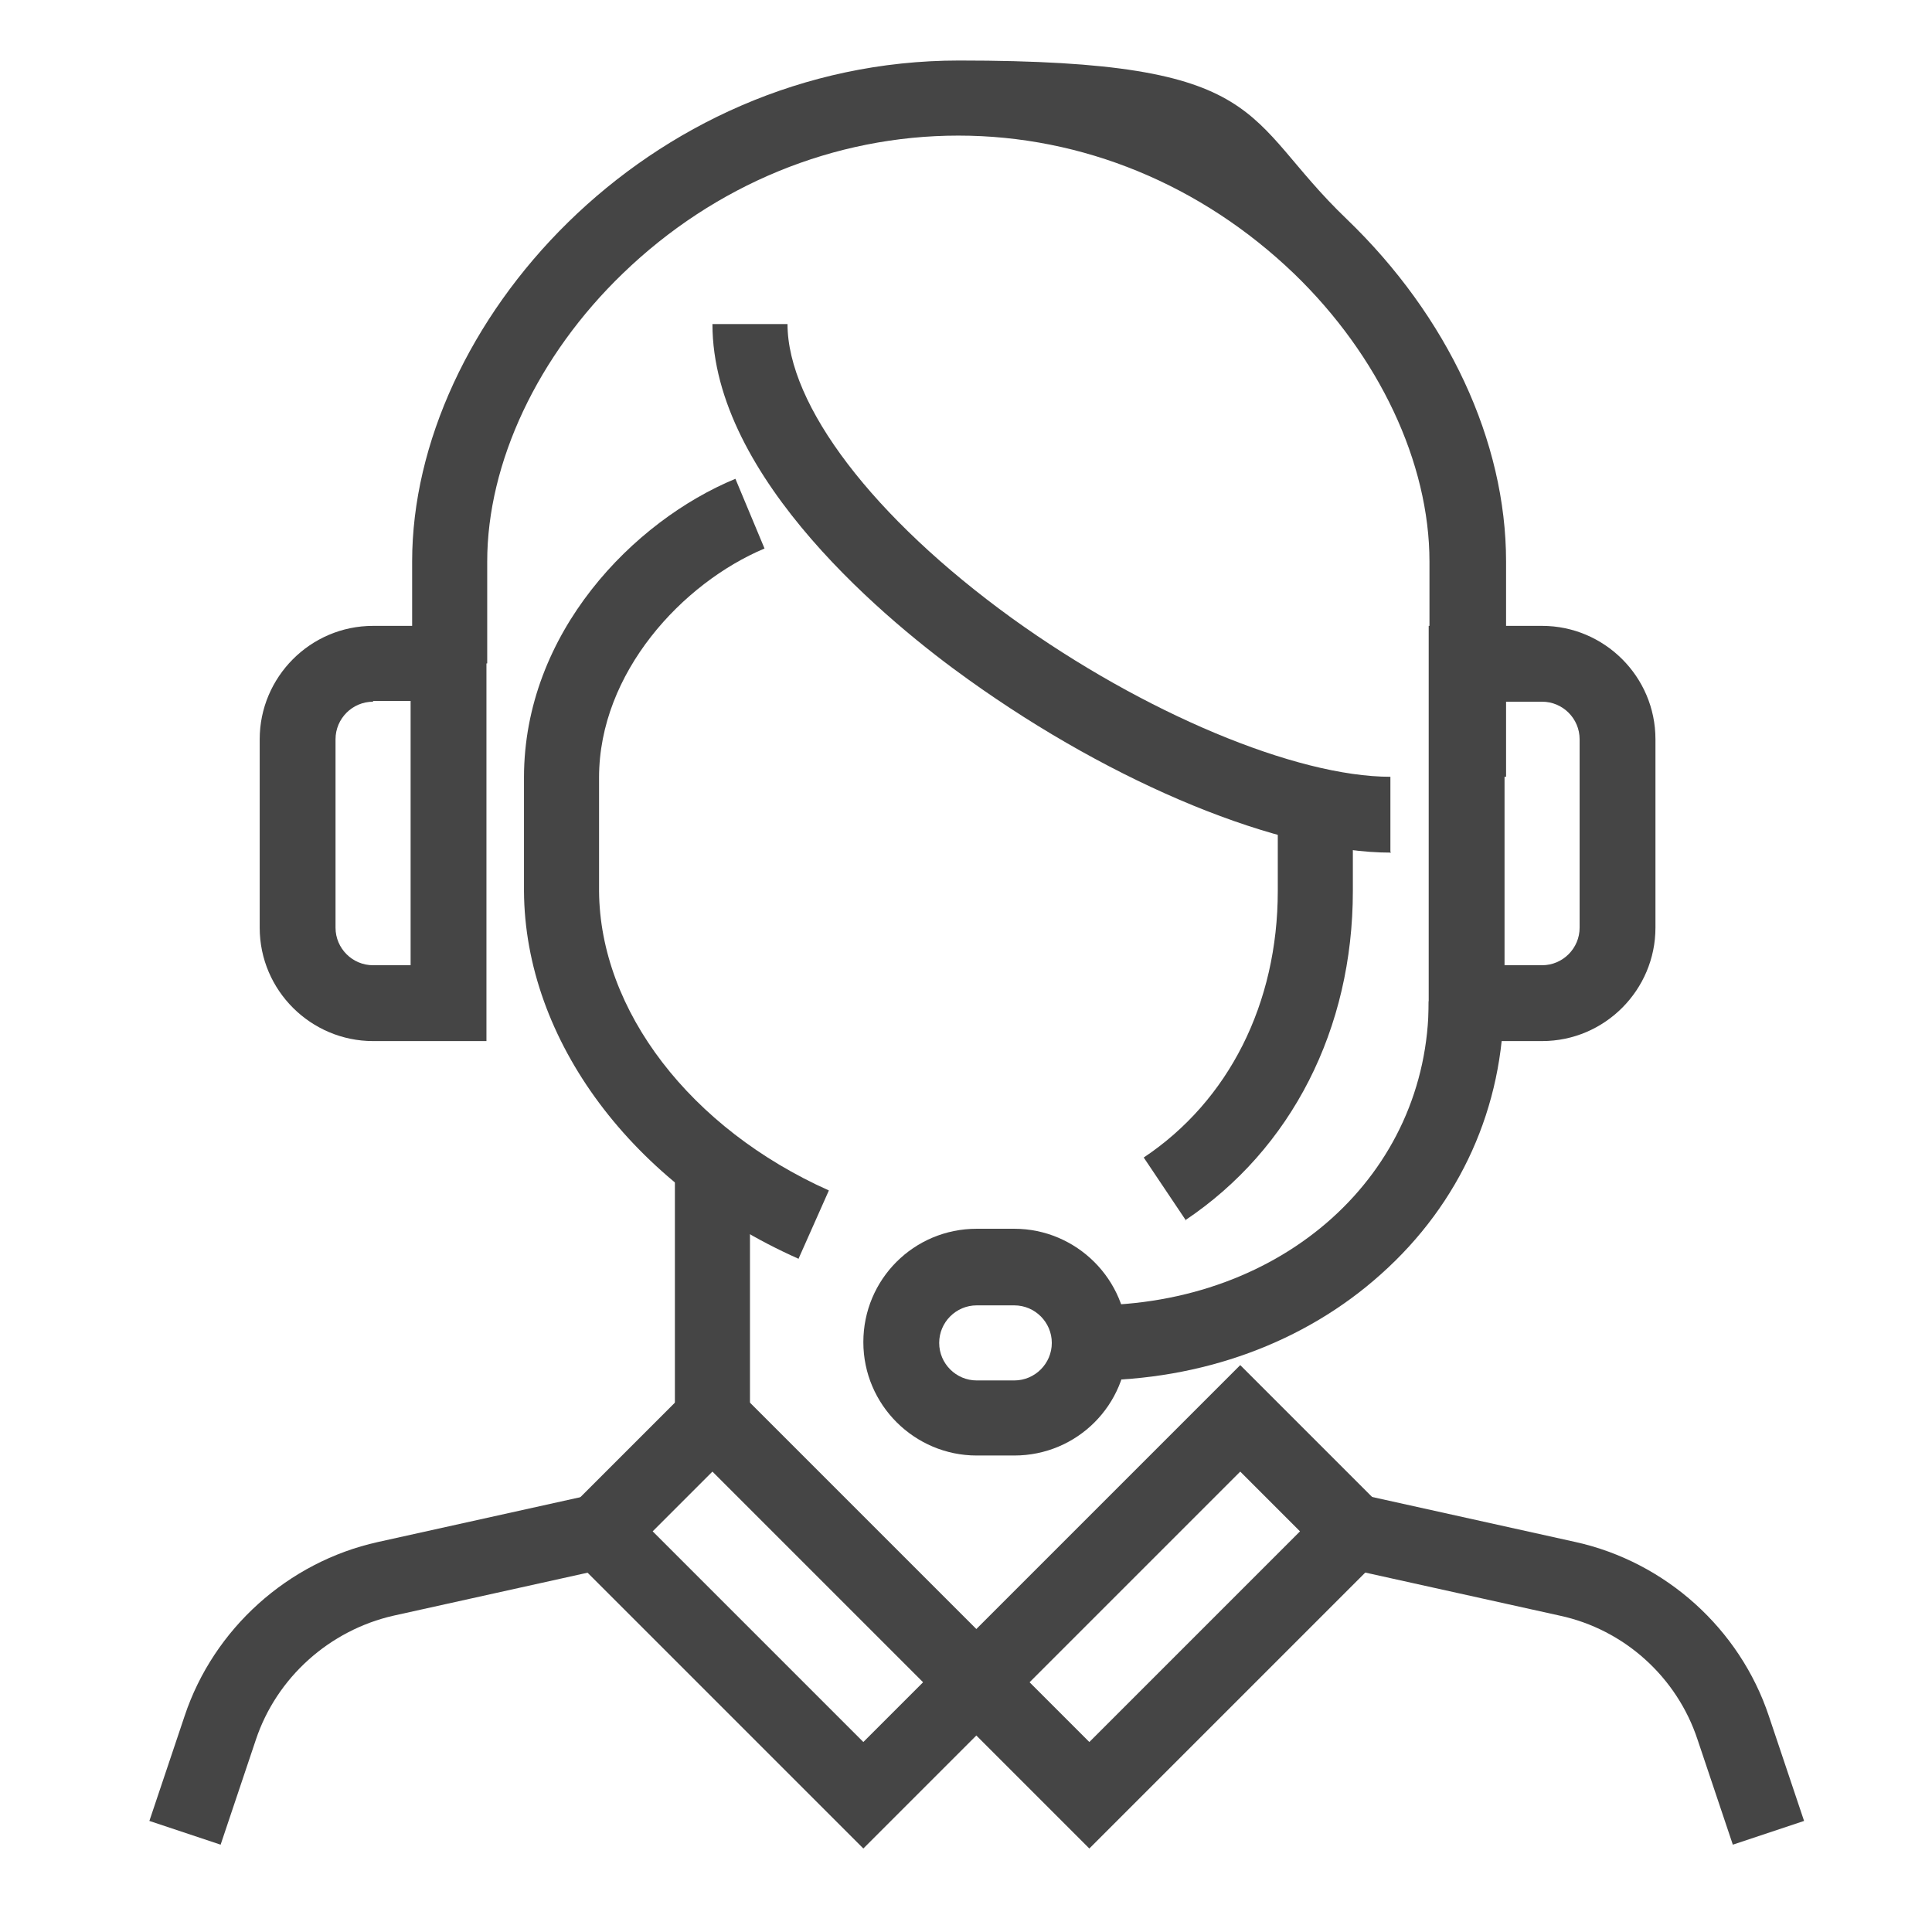 <?xml version="1.0" encoding="UTF-8"?>
<svg xmlns="http://www.w3.org/2000/svg" version="1.1" viewBox="0 0 252.2 252.2">
  <defs>
    <style>
      .cls-1 {
        fill: #454545;
      }
    </style>
  </defs>
  <!-- Generator: Adobe Illustrator 28.6.0, SVG Export Plug-In . SVG Version: 1.2.0 Build 709)  -->
  <g>
    <g id="Layer_1">
      <g>
        <path class="cls-1" d="M196.4,101.4h-9.8v-28.1c0-12.9-6.6-26.9-17.7-37.6-12.1-11.6-27.6-18-43.8-18s-31.8,6.4-43.8,18c-11.1,10.7-17.7,24.7-17.7,37.6v13.3h-9.8v-13.3c0-30.9,30.5-65.4,71.4-65.4s36.7,7.4,50.6,20.7c13.2,12.7,20.8,29,20.8,44.7v28.1Z"/>
        <path class="cls-1" d="M154.8,159.3l-5.5-8.2c11.1-7.4,17.5-20.1,17.5-34.8v-10h9.8v10c0,18-8,33.7-21.9,43Z"/>
        <path class="cls-1" d="M181.6,111.3c-14.5,0-36.1-8.9-55.2-22.6-10.1-7.2-33.4-26.2-33.4-46.4h9.8c0,10.6,11.2,25.3,29.3,38.4,17.2,12.4,37.1,20.7,49.4,20.7v9.8Z"/>
        <path class="cls-1" d="M104.2,164.3c-21.6-9.6-35.7-28.5-35.8-48v-14.8c0-18.9,14.3-33.5,27.6-39l3.8,9.1c-10.7,4.5-21.6,16.2-21.6,29.9v14.8c.1,15.6,11.9,31,30,39.1l-4,9Z"/>
        <path class="cls-1" d="M132.4,190h-4.9c-8.1,0-14.8-6.6-14.8-14.8s6.6-14.8,14.8-14.8h4.9c8.1,0,14.8,6.6,14.8,14.8s-6.6,14.8-14.8,14.8ZM127.5,170.4c-2.7,0-4.9,2.2-4.9,4.9s2.2,4.9,4.9,4.9h4.9c2.7,0,4.9-2.2,4.9-4.9s-2.2-4.9-4.9-4.9h-4.9Z"/>
        <path class="cls-1" d="M142.4,180.2h-5.1v-9.8h5.1c25.1,0,44.1-17.1,44.1-39.7h9.8c0,13.8-5.7,26.4-16,35.6-10,9-23.5,13.9-37.9,13.9Z"/>
        <path class="cls-1" d="M201.3,135.9h-14.8v-54.2h14.8c8.1,0,14.8,6.6,14.8,14.8v24.6c0,8.1-6.6,14.8-14.8,14.8ZM196.4,126h4.9c2.7,0,4.9-2.2,4.9-4.9v-24.6c0-2.7-2.2-4.9-4.9-4.9h-4.9v34.5Z"/>
        <path class="cls-1" d="M63.5,135.9h-14.8c-8.1,0-14.8-6.6-14.8-14.8v-24.6c0-8.1,6.6-14.8,14.8-14.8h14.8v54.2ZM48.7,91.6c-2.7,0-4.9,2.2-4.9,4.9v24.6c0,2.7,2.2,4.9,4.9,4.9h4.9v-34.5h-4.9Z"/>
        <rect class="cls-1" x="88.1" y="150.7" width="9.8" height="39.4"/>
        <path class="cls-1" d="M112.7,241.3l-41.4-41.4,21.7-21.7,41.4,41.4-21.7,21.7ZM85.2,199.9l27.5,27.5,7.8-7.8-27.5-27.5-7.8,7.8Z"/>
        <path class="cls-1" d="M142.2,241.3l-21.7-21.7,41.4-41.4,21.7,21.7-41.4,41.4ZM134.4,219.6l7.8,7.8,27.5-27.5-7.8-7.8-27.5,27.5Z"/>
        <path class="cls-1" d="M28.8,240.8l-9.3-3.1,4.6-13.7c3.8-11.4,13.5-20.1,25.2-22.7l28-6.2,2.1,9.6-28,6.2c-8.4,1.9-15.3,8.1-18,16.2l-4.6,13.7Z"/>
        <path class="cls-1" d="M226.2,240.8l-4.6-13.7c-2.7-8.2-9.6-14.4-18-16.2l-28-6.2,2.1-9.6,28,6.2c11.7,2.6,21.4,11.3,25.2,22.7l4.6,13.7-9.3,3.1Z"/>
      </g>
    </g>
  </g>
</svg>